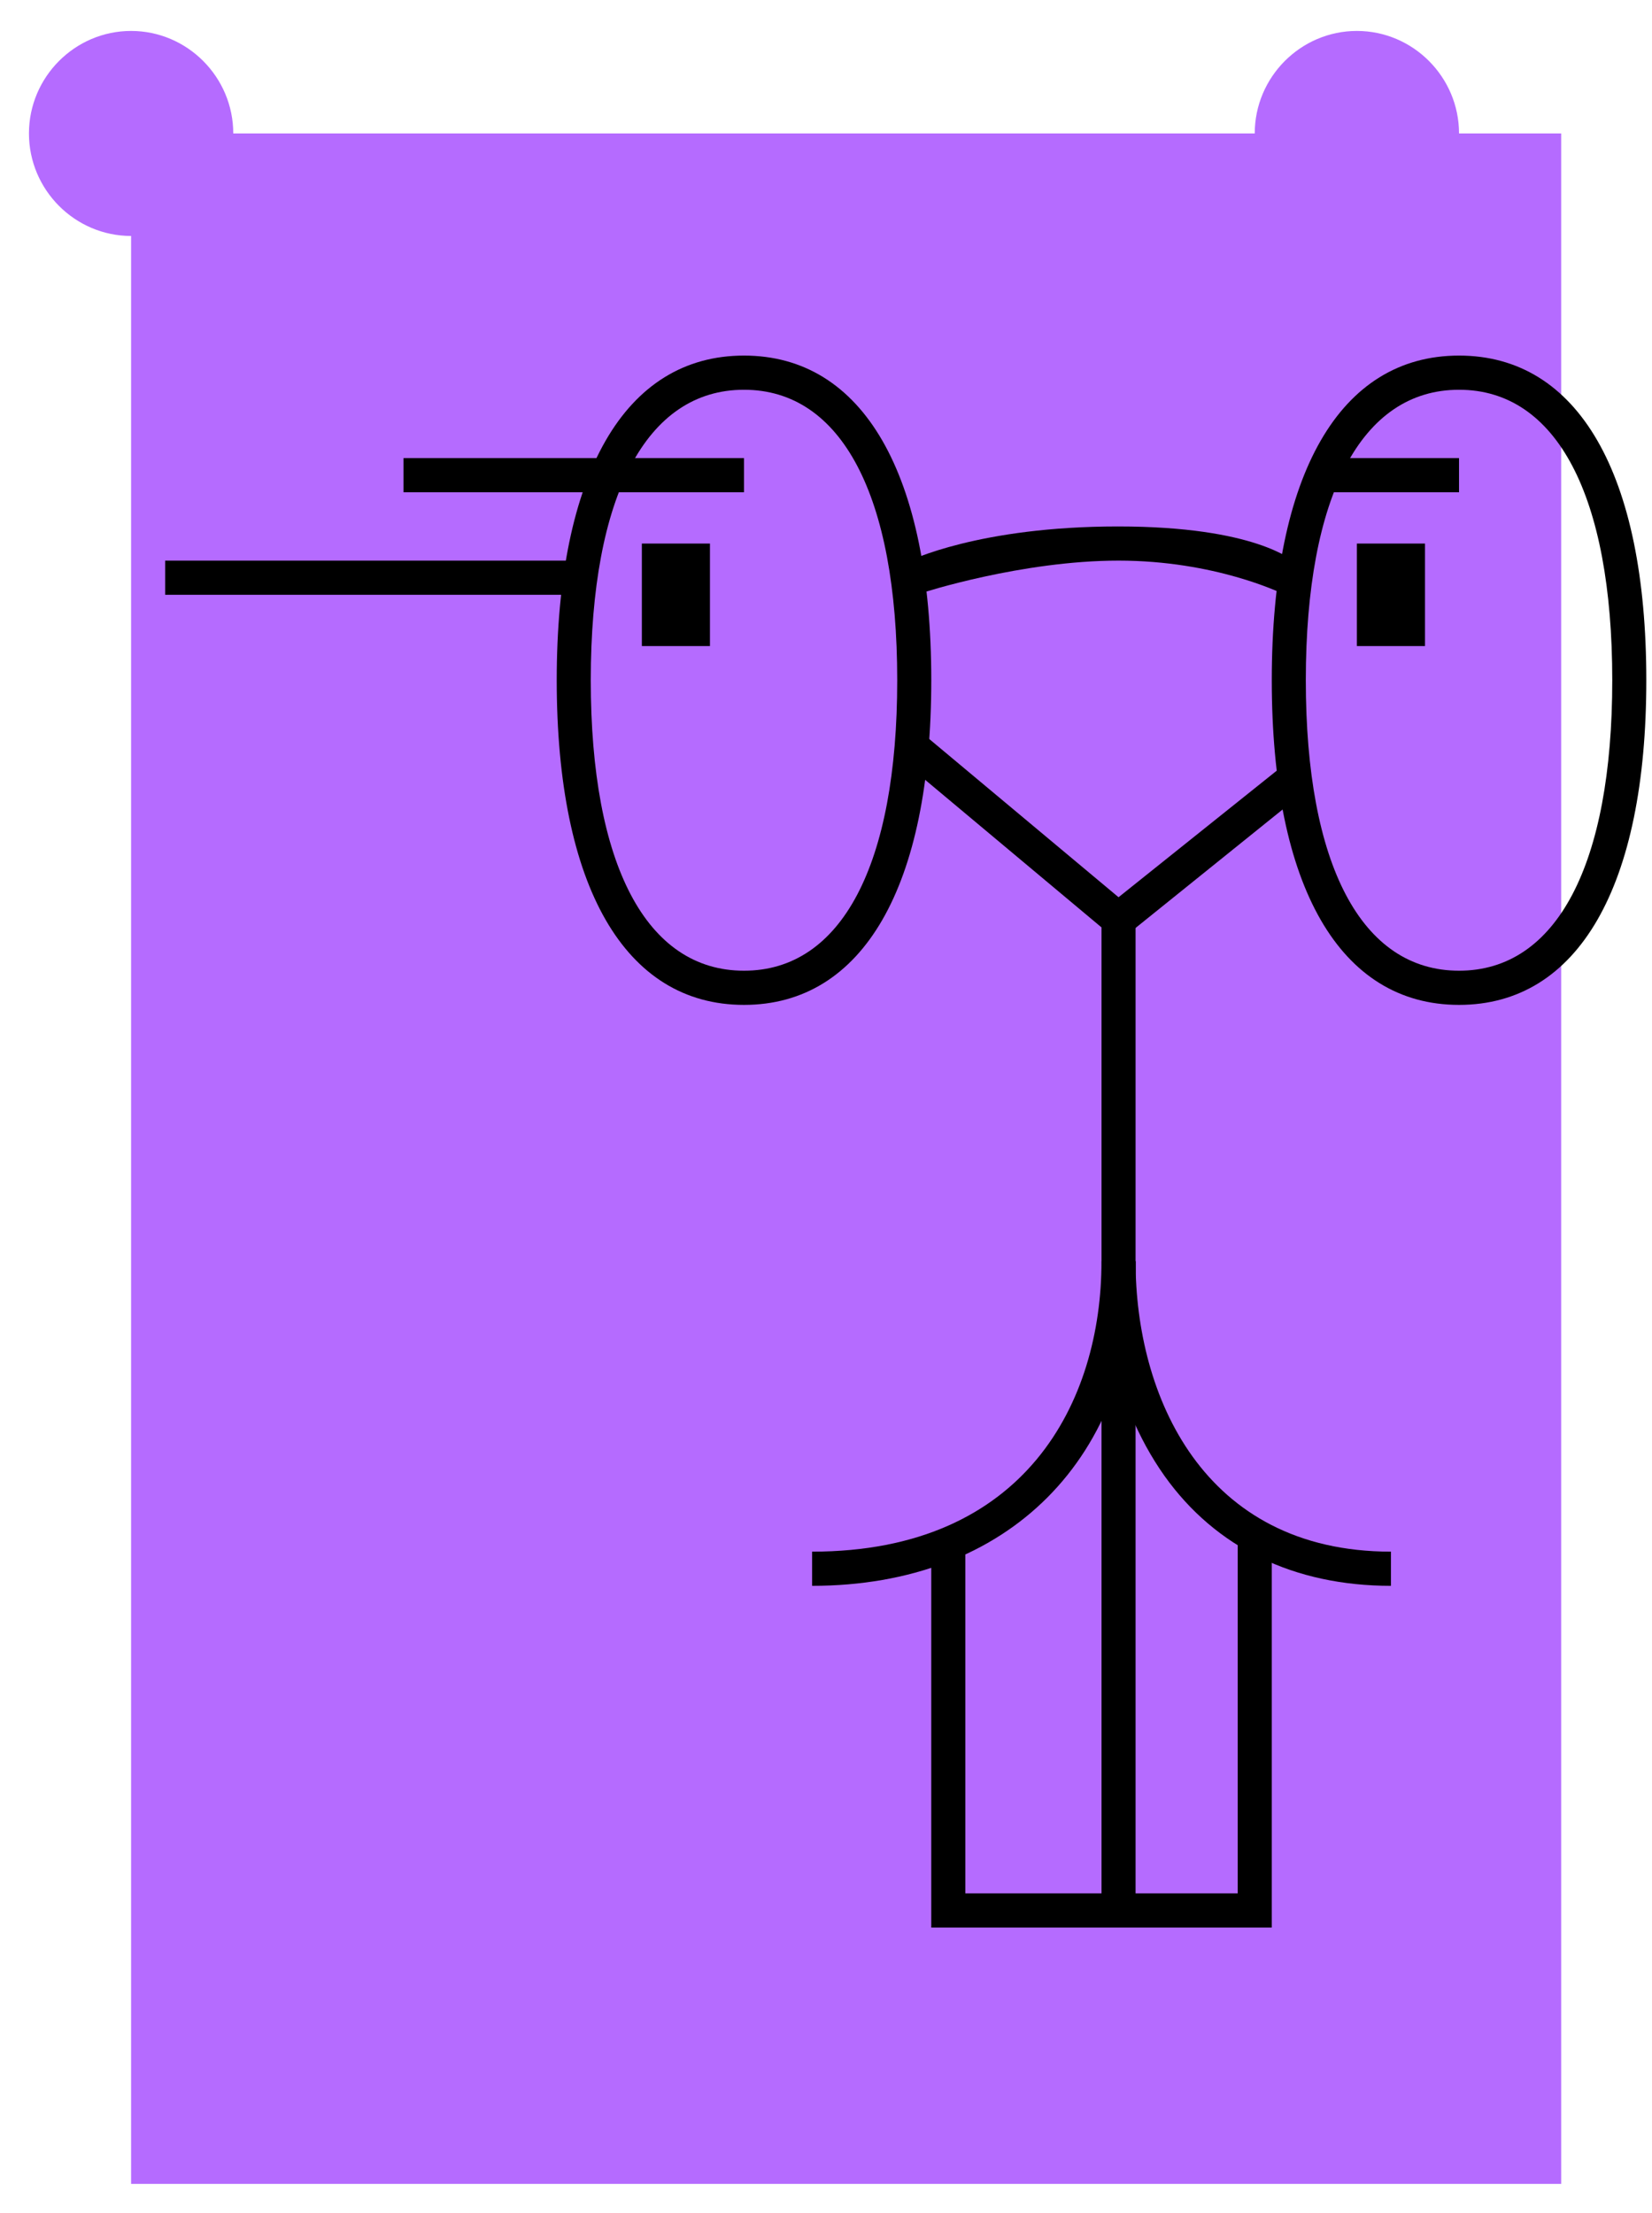 <svg width="106" height="142" viewBox="0 0 106 142" fill="none" xmlns="http://www.w3.org/2000/svg">
<g clip-path="url(#clip0_164_29546)">
<path d="M93.618 8.563C93.618 4.945 90.669 1.985 87.064 1.985C83.459 1.985 80.51 4.945 80.51 8.563H14.967C14.967 4.945 12.017 1.985 8.412 1.985C4.807 1.985 1.858 4.945 1.858 8.563C1.858 12.181 4.807 15.141 8.412 15.141V140.128H100.173V8.563H93.618Z" fill="#B56BFF"/>
<path d="M47.738 64.479C40.092 64.479 35.722 56.877 35.722 43.648C35.722 30.418 40.092 22.816 47.738 22.816C55.385 22.816 59.755 30.418 59.755 43.648C59.755 56.877 55.385 64.479 47.738 64.479ZM47.738 25.009C41.475 25.009 37.907 31.807 37.907 43.648C37.907 55.488 41.475 62.286 47.738 62.286C54.002 62.286 57.57 55.488 57.57 43.648C57.57 31.807 54.002 25.009 47.738 25.009Z" fill="black"/>
<path d="M93.619 64.479C85.972 64.479 81.603 56.877 81.603 43.648C81.603 30.418 85.972 22.816 93.619 22.816C101.266 22.816 105.635 30.418 105.635 43.648C105.635 56.877 101.266 64.479 93.619 64.479ZM93.619 25.009C87.356 25.009 83.787 31.807 83.787 43.648C83.787 55.488 87.356 62.286 93.619 62.286C99.882 62.286 103.45 55.488 103.45 43.648C103.45 31.807 99.882 25.009 93.619 25.009Z" fill="black"/>
<path d="M81.602 123.683H59.754V98.466H61.939V121.49H79.417V98.466H81.602V123.683Z" fill="black"/>
<path d="M89.249 101.755C83.022 101.755 77.997 99.306 74.72 94.702C71.224 89.768 70.678 83.957 70.678 80.924H72.863C72.863 89.512 77.16 99.562 89.249 99.562V101.755Z" fill="black"/>
<path d="M52.108 101.755V99.562C65.799 99.562 70.678 89.951 70.678 80.924H72.863C72.863 93.569 64.707 101.755 52.108 101.755Z" fill="black"/>
<path d="M47.738 29.395H25.891V31.587H47.738V29.395Z" fill="black"/>
<path d="M36.815 35.973H10.597V38.165H36.815V35.973Z" fill="black"/>
<path d="M93.618 29.395H84.879V31.587H93.618V29.395Z" fill="black"/>
<path d="M72.863 58.997H70.678V122.586H72.863V58.997Z" fill="black"/>
<path d="M71.771 60.422L57.97 48.873L59.354 47.192L71.771 57.571L82.003 49.385L83.386 51.066L71.771 60.422Z" fill="black"/>
<path d="M45.554 34.877H41.184V41.455H45.554V34.877Z" fill="black"/>
<path d="M91.434 34.877H87.064V41.455H91.434V34.877Z" fill="black"/>
<path d="M82.221 38.056C82.185 38.056 77.961 35.972 71.771 35.972C65.581 35.972 59.208 38.019 59.136 38.056L58.152 36.082C58.334 35.972 62.85 33.78 71.734 33.78C80.619 33.78 82.95 36.009 83.132 36.082L82.148 38.056H82.221Z" fill="black"/>
</g>
<defs>
<clipPath id="clip0_164_29546">
<rect width="105.415" height="141.432" fill="white" transform="translate(0.219 0.34)"/>
</clipPath>
</defs>
</svg>
